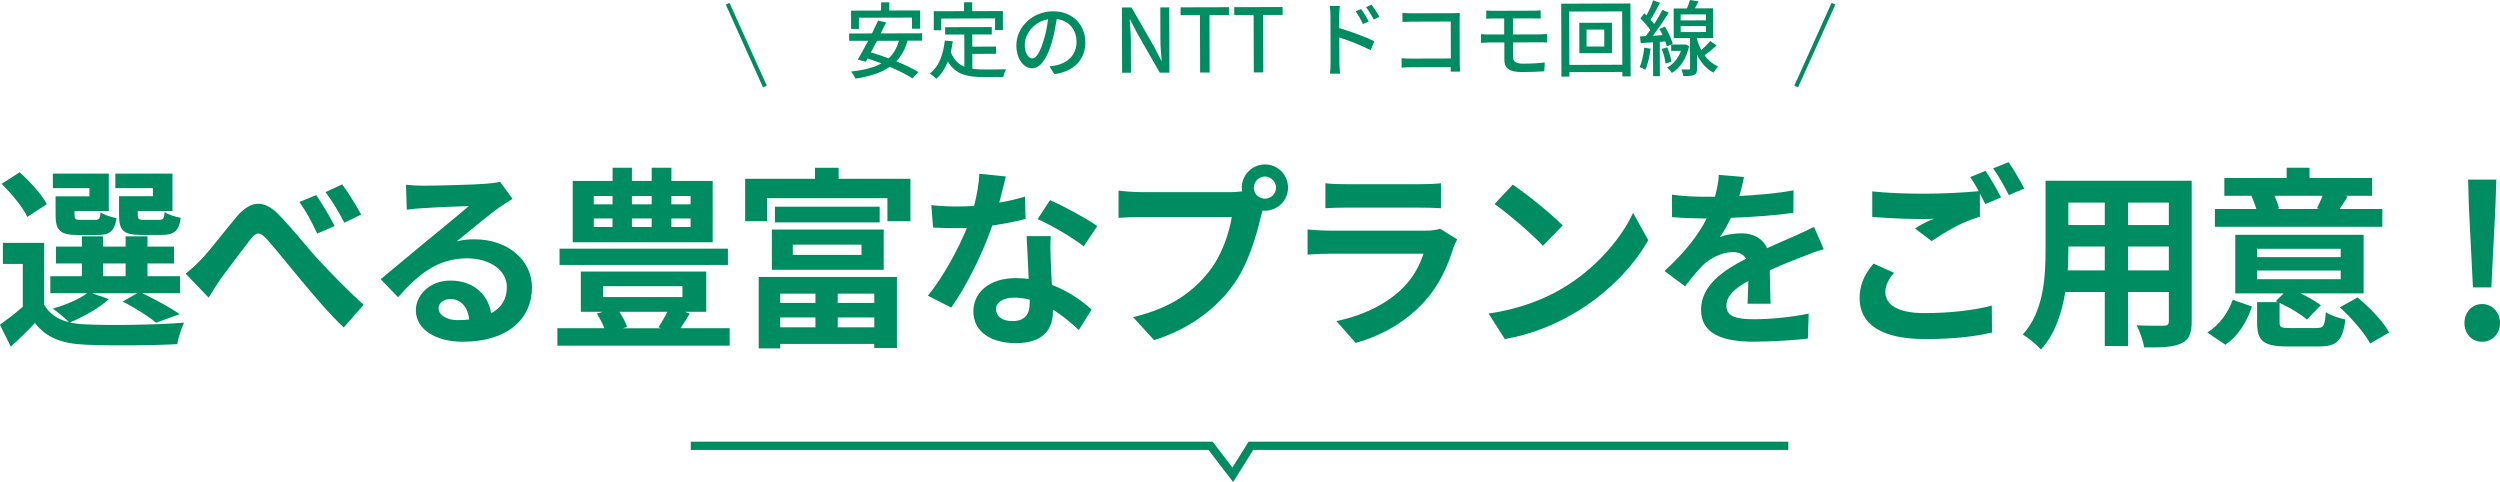 <?xml version="1.0" encoding="UTF-8"?><svg xmlns="http://www.w3.org/2000/svg" viewBox="0 0 603.63 116.4"><defs><style>.d,.e{fill:none;stroke:#008c61;stroke-miterlimit:10;}.f{fill:#008c61;}.e{stroke-width:2px;}</style></defs><g id="a"/><g id="b"><g id="c"><g><polyline class="e" points="166.79 107.64 292.29 107.64 297.66 114.64 302.02 107.64 431.79 107.64"/><g><path class="f" d="M219.14,9.83c-.61,2.08-1.51,3.71-2.73,4.97,2.08,.85,4.01,1.77,5.35,2.61l-1.46,1.52c-1.3-.88-3.29-1.87-5.45-2.8-2.12,1.49-4.87,2.31-8.29,2.86-.16-.44-.72-1.28-1.08-1.7,3.02-.35,5.46-.94,7.34-1.98-1.12-.44-2.26-.83-3.34-1.19l-.44,.78-1.94-.51c.74-1.2,1.63-2.84,2.51-4.53h-4.58v-1.77l5.5-.02c.54-1.08,1.05-2.14,1.49-3.08l1.94,.41c-.4,.84-.83,1.74-1.29,2.67l9.96-.03v1.78h-3.48Zm-11.75-2.84h-1.9V2.57l7.25-.02V.57h1.98v1.97l7.45-.02V6.94h-1.97v-2.69l-12.81,.04v2.7Zm4.36,2.87c-.5,.98-.99,1.92-1.47,2.8,1.36,.4,2.82,.87,4.29,1.43,1.16-1.08,1.97-2.47,2.47-4.25l-5.28,.02Z"/><path class="f" d="M234.76,16.61c.88,.12,1.82,.17,2.82,.17,.86,0,4.22-.01,5.36-.05-.3,.44-.62,1.34-.69,1.88h-4.76c-3.92,.02-6.8-.63-8.63-3.76-.66,1.7-1.57,3.11-2.81,4.17-.3-.34-1.08-.98-1.54-1.28,2.2-1.65,3.21-4.45,3.62-7.95l1.92,.18c-.12,.92-.28,1.8-.47,2.62,.71,1.86,1.83,2.92,3.27,3.51l-.02-7.76h-4.62v-1.77l11.26-.03v1.78h-4.71v2.95l5.73-.02v1.74l-5.71,.02v3.6Zm-7.48-9.3h-1.82V2.71l7.31-.02V.55h1.97V2.69l7.41-.02V7.27h-1.89v-2.83l-12.99,.04v2.84Z"/><path class="f" d="M254.26,2.73c4.76-.01,7.79,3.3,7.8,7.46,.01,4.14-2.64,7.03-7.48,7.72l-1.19-1.88c.7-.06,1.28-.16,1.76-.28,2.54-.59,4.79-2.43,4.78-5.63,0-2.88-1.73-5.14-4.78-5.51-.28,1.78-.63,3.7-1.17,5.57-1.19,4.04-2.82,6.31-4.8,6.31-1.96,0-3.77-2.21-3.78-5.51-.01-4.4,3.88-8.23,8.84-8.25Zm-5.01,11.38c.86,0,1.82-1.29,2.73-4.35,.5-1.56,.87-3.36,1.07-5.1-3.56,.59-5.63,3.7-5.62,6.14,0,2.28,1.03,3.32,1.83,3.31Z"/><path class="f" d="M270.89,1.81h2.32l5.49,9.54,1.69,3.29h.1c-.15-1.6-.31-3.46-.31-5.14l-.02-7.72h2.16l.04,15.76h-2.34l-5.47-9.56-1.69-3.28h-.1c.11,1.62,.29,3.36,.29,5.06l.02,7.8h-2.14l-.04-15.76Z"/><path class="f" d="M285.05,1.77l11.68-.03v1.9h-4.7l.04,13.88h-2.3l-.04-13.86h-4.68V1.77Z"/><path class="f" d="M298.01,1.73l11.68-.03v1.9h-4.7l.04,13.88h-2.3l-.04-13.86h-4.68V1.73Z"/><path class="f" d="M323.51,1.42c-.06,.66-.16,1.52-.15,2.24v3.12c2.65,.77,6.5,2.2,8.48,3.18l-.88,2.16c-2.12-1.11-5.39-2.37-7.59-3.08l.04,6.18c0,.62,.07,1.82,.15,2.56h-2.44c.1-.69,.15-1.79,.15-2.55l-.03-11.56c0-.64-.06-1.58-.19-2.24h2.46Zm5.14,.74c.54,.78,1.39,2.08,1.83,3.02l-1.4,.62c-.52-1.14-1.09-2.1-1.77-3.06l1.34-.58Zm2.52-1.05c.54,.74,1.41,2.04,1.87,2.96l-1.36,.66c-.58-1.14-1.15-2.06-1.85-3l1.34-.62Z"/><path class="f" d="M338.41,14.06c.58,.04,1.46,.1,2.32,.09l9.58-.03-.03-8.92-9.34,.03c-.78,0-1.8,.05-2.32,.07V3.1c.69,.06,1.65,.12,2.31,.11l9.94-.03c.54,0,1.24-.02,1.6-.04-.02,.44-.04,1.16-.04,1.68l.03,10.34c0,.7,.04,1.68,.09,2.12h-2.28c0-.27,.02-.65,.02-1.07l-9.48,.03c-.82,0-1.82,.04-2.4,.09v-2.26Z"/><path class="f" d="M357.55,8.24c.56,.06,1.44,.09,2.02,.09h3.62v-3.87h-2.47c-.7,0-1.3,.03-1.86,.07V2.54c.55,.04,1.16,.08,1.86,.07l9.56-.03c.66,0,1.26-.02,1.72-.08v2c-.49-.02-.99-.06-1.71-.05h-4.98v3.87l6.45-.02c.42,0,1.3-.04,1.78-.08l.03,2.04c-.52-.04-1.32-.04-1.76-.04l-6.48,.02v3.58c.01,1.06,.71,1.56,2.46,1.55,1.84,0,3.54-.09,5.2-.29l-.11,2.14c-1.46,.11-3.52,.17-5.42,.18-3.3,0-4.22-1.13-4.23-2.93v-4.22h-3.63c-.54,.01-1.44,.05-2.02,.1v-2.1Z"/><path class="f" d="M393.67,.84l.05,17.6h-2v-1.07l-12.79,.04v1.08h-1.92l-.05-17.6,16.7-.05Zm-1.96,14.79l-.04-12.88-12.78,.04,.04,12.88,12.78-.04Zm-2.51-10.14l.02,7.34-7.88,.02-.02-7.34,7.88-.02Zm-1.86,1.65h-4.26v4.09h4.27V7.14Z"/><path class="f" d="M398.54,11.77c-.25,1.88-.67,3.82-1.29,5.08-.3-.2-1-.52-1.36-.66,.58-1.2,.93-2.98,1.11-4.68l1.54,.25Zm2.22-1.67l.02,8.3h-1.64l-.02-8.18c-1.08,.06-2.08,.15-2.96,.19l-.18-1.62,1.4-.08c.34-.44,.72-.94,1.08-1.46-.58-.9-1.55-1.97-2.39-2.81l.94-1.24c.18,.16,.36,.34,.54,.52,.62-1.12,1.25-2.56,1.61-3.65l1.64,.6c-.7,1.36-1.55,2.96-2.27,4.07,.34,.38,.64,.74,.88,1.08,.76-1.18,1.47-2.43,1.97-3.45l1.54,.7c-1.12,1.78-2.55,3.91-3.84,5.57l2.36-.15c-.22-.52-.5-1.04-.76-1.5l1.32-.56c.82,1.32,1.61,3.04,1.87,4.14l-1.42,.66c-.08-.36-.2-.76-.36-1.22l-1.32,.1Zm1.8,1.33c.46,1.1,.89,2.54,1.01,3.48l-1.42,.44c-.08-.96-.47-2.4-.93-3.52l1.34-.4Zm5.28-.3c-.69,3.16-2.21,5.31-4.16,6.47-.24-.38-.8-1.02-1.16-1.28,1.48-.8,2.67-2.17,3.35-4.03h-2.36v-1.53h3.06l.26-.05,1.02,.42Zm6.64-.14c-.94,.82-2,1.71-2.91,2.37,.8,1.1,1.87,2.07,3.29,2.69-.34,.32-.88,1.04-1.12,1.5-1.88-.99-3.15-2.63-3.99-4.33v3.28c.01,.84-.11,1.32-.69,1.58-.56,.26-1.38,.28-2.6,.29-.06-.46-.28-1.16-.49-1.6,.8,.02,1.56,.02,1.8,0,.24,0,.3-.06,.3-.28l-.02-7.28h-3.92l-.02-7.17h3.2c.28-.67,.58-1.45,.73-2.05l2.1,.35c-.3,.58-.62,1.16-.92,1.68h4.42l.02,7.17h-3.94v.15c.24,.92,.59,1.86,1.05,2.76,.8-.7,1.64-1.54,2.17-2.21l1.52,1.1Zm-8.68-6.06l6.1-.02v-1.44l-6.11,.02v1.44Zm.01,2.82l6.1-.02v-1.44l-6.11,.02v1.44Z"/></g><g><path class="f" d="M26.31,72.19c-2.34,2.2-6.26,4.35-9.44,5.66,1.17,.28,2.43,.42,3.83,.47,5.75,.28,17.2,.14,23.74-.42-.61,1.26-1.4,3.69-1.64,5.19-5.94,.33-16.26,.42-22.11,.14-5.61-.23-9.44-1.59-12.25-5.24-1.78,1.87-3.6,3.69-5.84,5.7l-2.62-5.28c1.68-1.21,3.74-2.76,5.52-4.35v-10.33H.7v-5.09H10.66v14.96c1.26,2.2,3.32,3.55,6.03,4.21-.93-.93-2.8-2.52-3.93-3.27,3.04-.93,6.31-2.24,8.27-3.74H12.15v-4.11h7.62v-3.08h-6.26v-4.07h6.26v-2.48h5.14v2.48h5.42v-2.48h5.28v2.48h6.4v4.07h-6.4v3.08h7.85v4.11h-9.11c3.22,1.54,6.92,3.55,9.02,5.05l-5.66,2.06c-1.78-1.45-5.05-3.6-8.13-5.09l3.55-2.01h-10.89l4.07,1.4ZM6.59,52.38c-1.03-2.29-3.83-5.66-6.22-7.99l4.39-2.8c2.43,2.24,5.38,5.38,6.54,7.71l-4.72,3.08Zm15-6.96H12.76v-3.5h13.51v9.02h-8.27v.98c0,.98,.19,1.17,1.4,1.17h3.6c.93,0,1.12-.28,1.31-1.82,.79,.61,2.57,1.17,3.83,1.4-.47,3.18-1.73,4.07-4.53,4.07h-4.91c-4.11,0-5.28-1.07-5.28-4.81v-4.53h8.18v-1.96Zm3.32,21.27h5.42v-3.08h-5.42v3.08Zm12.01-21.27h-9.07v-3.5h13.79v9.02h-8.37v.93c0,1.03,.23,1.21,1.4,1.21h3.79c.94,0,1.12-.28,1.31-1.87,.84,.61,2.66,1.17,3.88,1.4-.47,3.22-1.68,4.11-4.63,4.11h-5c-4.21,0-5.28-1.07-5.28-4.81v-4.53h8.18v-1.96Z"/><path class="f" d="M48.74,62.47c2.1-2.2,5.7-6.96,8.55-10.33,1.73-1.96,3.41-2.94,5.09-2.94,1.45,0,2.99,.75,4.53,2.24,3.13,3.08,6.87,7.85,9.58,10.84,2.99,3.22,6.92,7.38,11.31,11.31l-4.81,5.47c-3.37-3.13-7.2-7.71-10.14-11.22-2.85-3.37-6.31-7.76-8.51-10.19-.79-.84-1.4-1.26-1.96-1.26-.61,0-1.22,.51-1.92,1.4-1.82,2.34-5.19,6.87-7.15,9.49-1.08,1.5-2.1,3.36-2.94,4.58l-5.56-5.8c1.4-1.08,2.52-2.1,3.93-3.6Zm27.62-15.38c1.31,1.96,3.36,5.33,4.44,7.48l-4.21,1.82c-1.4-2.94-2.57-5.19-4.3-7.62l4.07-1.68Zm6.26-2.57c1.4,1.87,3.5,5.23,4.58,7.29l-4.07,1.96c-1.54-2.94-2.8-5.05-4.53-7.38l4.02-1.87Z"/><path class="f" d="M103.51,57.8c2.57-2.15,7.38-6.03,9.67-8.04-2.38,.05-8.74,.33-11.17,.51-1.26,.05-2.71,.19-3.79,.37l-.19-6.03c1.31,.14,2.9,.23,4.21,.23,2.43,0,12.34-.23,14.96-.47,1.92-.14,2.99-.33,3.55-.47l2.99,4.11c-1.12,.7-2.2,1.4-3.23,2.1-2.48,1.73-7.34,5.84-10.24,8.18,1.54-.42,2.85-.51,4.35-.51,7.85,0,13.83,4.91,13.83,11.64,0,7.29-5.56,13.09-16.73,13.09-6.45,0-11.31-2.94-11.31-7.57,0-3.74,3.41-7.2,8.32-7.2,5.7,0,9.16,3.51,9.86,7.9,2.52-1.36,3.79-3.5,3.79-6.31,0-4.16-4.21-6.96-9.58-6.96-7.1,0-11.73,3.79-16.68,9.39l-4.21-4.35c3.27-2.66,8.83-7.38,11.59-9.63Zm7.06,19.49c.98,0,1.87-.05,2.71-.14-.28-2.99-2.01-4.95-4.53-4.95-1.73,0-2.85,1.03-2.85,2.2,0,1.73,1.96,2.9,4.67,2.9Z"/><path class="f" d="M176.18,79.25v4.21h-41.6v-4.21h11.36c-.47-1.17-1.17-2.48-1.82-3.55l1.5-.42h-5.38v-9.72h30.29v9.72h-5.19l1.22,.42c-.75,1.26-1.54,2.48-2.24,3.55h11.87Zm-.42-15.28h-40.66v-3.93h40.66v3.93Zm-3.69-5.47h-33.79v-14.82h9.63v-3.18h4.67v3.18h4.77v-3.18h4.77v3.18h9.96v14.82Zm-28.7-9.16h4.53v-2.01h-4.53v2.01Zm0,5.47h4.53v-2.06h-4.53v2.06Zm2.24,16.92h19.16v-2.62h-19.16v2.62Zm3.93,3.55c.79,1.22,1.54,2.57,1.87,3.65l-.98,.33h9.21l-.65-.23c.65-1.03,1.5-2.43,2.15-3.74h-11.59Zm3.04-27.95v2.01h4.77v-2.01h-4.77Zm0,5.42v2.06h4.77v-2.06h-4.77Zm14.16-5.42h-4.63v2.01h4.63v-2.01Zm0,5.42h-4.63v2.06h4.63v-2.06Z"/><path class="f" d="M219.83,43.17v10.24h-5.56v-5.56h-29.07v5.56h-5.28v-10.24h16.87v-2.66h5.7v2.66h17.34Zm-36.64,23.7h33.37v17.15h-5.47v-.98h-22.71v1.08h-5.19v-17.25Zm3.18-11.45h27.01v9.72h-27.01v-9.72Zm26.03-5.51v3.79h-25.29v-3.79h25.29Zm-24.02,20.99v2.24h8.51v-2.24h-8.51Zm8.51,8.13v-2.38h-8.51v2.38h8.51Zm-5.47-17.48h16.59v-2.48h-16.59v2.48Zm19.68,9.35h-8.83v2.24h8.83v-2.24Zm0,8.13v-2.38h-8.83v2.38h8.83Z"/><path class="f" d="M233.47,55.04c-.79,.05-1.59,.05-2.38,.05-1.92,0-3.79-.05-5.8-.14l-.42-5.42c2.01,.23,4.49,.33,6.17,.33,1.36,0,2.76-.05,4.16-.14,.65-2.57,1.17-5.37,1.26-7.76l6.4,.65c-.37,1.5-.93,3.83-1.59,6.31,2.24-.37,4.39-.89,6.22-1.45l.14,5.38c-2.1,.56-4.95,1.17-8.04,1.59-2.2,6.5-6.17,14.54-9.91,19.82l-5.66-2.85c3.74-4.53,7.38-11.36,9.44-16.36Zm11.78,12.11c1.08,0,2.15,.09,3.13,.19-.14-3.46-.37-7.52-.51-10.33h5.84c-.05,.75-.09,1.54-.09,2.29,0,1.17,.05,2.38,.09,3.65,.05,1.31,.14,3.55,.28,5.84,3.97,1.5,7.24,3.83,9.58,5.94l-3.08,4.95c-1.64-1.5-3.74-3.37-6.26-4.91v.42c0,4.3-2.34,7.67-8.93,7.67-5.75,0-10.28-2.57-10.28-7.67,0-4.53,3.79-8.04,10.24-8.04Zm-.79,10.38c3.13,0,4.16-1.82,4.16-4.3v-.89c-1.21-.28-2.43-.47-3.74-.47-2.66,0-4.39,1.12-4.39,2.76,0,1.73,1.45,2.9,3.97,2.9Zm9.07-29.21c3.32,1.45,9.07,4.58,11.4,6.26l-3.27,4.91c-2.66-2.15-7.95-5.19-11.12-6.59l2.99-4.58Z"/><path class="f" d="M270.06,46.02c1.36,.19,4.02,.37,5.56,.37h21.64c.65,0,1.64-.05,2.66-.19-.05-.28-.09-.56-.09-.89,0-3.08,2.52-5.61,5.61-5.61s5.56,2.52,5.56,5.61-2.52,5.56-5.56,5.56c-.19,0-.42,0-.61-.05l-.37,1.4c-1.08,4.58-3.08,11.82-7.01,17.01-4.21,5.61-10.42,10.24-18.79,12.9l-5.09-5.56c9.3-2.2,14.54-6.22,18.32-10.98,3.08-3.88,4.86-9.16,5.52-13.18h-21.78c-2.15,0-4.35,.09-5.56,.19v-6.59Zm35.38,1.96c1.45,0,2.66-1.22,2.66-2.66s-1.22-2.71-2.66-2.71-2.71,1.21-2.71,2.71,1.21,2.66,2.71,2.66Z"/><path class="f" d="M315.72,55.41c1.96,.19,3.97,.28,5.42,.28h23.13c1.5,0,2.76-.19,3.41-.47l4.16,2.57c-.33,.61-.7,1.45-.89,1.96-1.4,4.53-3.41,9.07-6.92,12.95-4.72,5.23-10.7,8.41-16.69,10.1l-4.67-5.28c7.06-1.45,12.67-4.53,16.22-8.18,2.52-2.57,3.97-5.47,4.81-8.08h-22.57c-1.12,0-3.46,.05-5.42,.23v-6.08Zm4.3-11.17c1.31,.19,3.27,.23,4.86,.23h17.99c1.45,0,3.74-.05,5.05-.23v6.03c-1.26-.09-3.46-.14-5.14-.14h-17.9c-1.5,0-3.5,.05-4.86,.14v-6.03Z"/><path class="f" d="M377.31,69.58c7.95-4.72,14.07-11.87,17.01-18.18l3.65,6.59c-3.55,6.31-9.77,12.76-17.29,17.29-4.72,2.85-10.75,5.47-17.34,6.59l-3.93-6.17c7.29-1.03,13.37-3.41,17.9-6.12Zm-12.06-25c3.27,2.2,9.35,7.06,12.06,9.86l-4.77,4.91c-2.43-2.62-8.27-7.71-11.68-10.09l4.39-4.67Z"/><path class="f" d="M412.08,52.75h-.56c-1.87,0-5.28-.09-7.81-.33v-5.42c2.34,.37,5.8,.51,8.13,.51h2.24c.56-2.1,.89-3.97,.93-5.28l6.08,.51c-.23,1.12-.56,2.71-1.12,4.58,4.35-.23,9.02-.61,13.09-1.36l-.05,5.42c-4.44,.65-10.14,1.03-15.1,1.22-.75,1.64-1.68,3.32-2.66,4.67,1.22-.61,3.69-.94,5.24-.94,2.8,0,5.14,1.22,6.17,3.6,2.38-1.12,4.35-1.92,6.26-2.76,1.78-.79,3.41-1.59,5.09-2.38l2.34,5.38c-1.5,.37-3.93,1.31-5.51,1.96-2.06,.79-4.67,1.82-7.53,3.13,.05,2.57,.14,5.98,.19,8.08h-5.56c.09-1.36,.14-3.5,.19-5.51-3.41,1.87-5.28,3.69-5.28,5.98,0,2.57,2.2,3.27,6.73,3.27,3.93,0,9.07-.51,13.13-1.36l-.19,6.03c-3.08,.37-8.74,.75-13.09,.75-7.24,0-12.71-1.73-12.71-7.71s5.61-9.63,10.89-12.34c-.75-1.17-1.96-1.59-3.22-1.59-2.62,0-5.47,1.5-7.24,3.18-1.4,1.4-2.71,3.08-4.3,5.09l-4.95-3.69c4.86-4.49,8.13-8.6,10.19-12.71Z"/><path class="f" d="M452.36,63.64l4.96,2.24c-1.22,1.31-2.1,3.04-2.1,4.63,0,2.94,2.76,5.09,9.44,5.09,6.26,0,12.15-.7,16.26-1.82l.05,6.5c-4.02,.98-9.58,1.59-16.08,1.59-10.61,0-15.89-3.55-15.89-9.91,0-2.71,.84-5.33,3.36-8.32Zm-.28-17.43c3.41,.37,7.71,.56,12.57,.56,4.44,0,9.63-.28,13.13-.61-.7-1.26-1.45-2.52-2.06-3.41l3.69-1.5c1.17,1.73,2.85,4.67,3.74,6.4l-3.79,1.64c-.37-.75-.79-1.64-1.31-2.57v5.61c-4.44,1.31-7.76,3.27-11.64,5.89l-4.02-3.04c.51-.37,2.57-1.68,4.67-2.38-.51,.05-1.82,.09-2.38,.09-4.86,0-8.83-.23-12.62-.51v-6.17Zm32.9-7.06c1.22,1.78,2.94,4.72,3.79,6.36l-3.74,1.59c-.98-1.96-2.48-4.67-3.79-6.45l3.74-1.5Z"/><path class="f" d="M529.19,77.57c0,2.99-.65,4.49-2.52,5.33-1.92,.93-4.77,1.03-8.97,.98-.19-1.5-1.08-3.88-1.78-5.33,2.62,.14,5.7,.09,6.54,.09,.89,0,1.21-.28,1.21-1.12v-7.01h-9.86v13.04h-5.61v-13.04h-9.53c-.84,5.09-2.52,10.24-5.89,13.88-.89-1.03-3.13-2.94-4.39-3.6,5.09-5.61,5.51-13.93,5.51-20.47v-16.68h35.29v33.93Zm-20.99-12.29v-5.75h-8.79v.84c0,1.5-.05,3.18-.14,4.91h8.93Zm-8.79-16.36v5.42h8.79v-5.42h-8.79Zm24.26,0h-9.86v5.42h9.86v-5.42Zm0,16.36v-5.75h-9.86v5.75h9.86Z"/><path class="f" d="M532.97,80.28c2.9-1.82,5.05-4.81,6.12-7.9l4.67,1.64c-1.26,3.55-3.18,7.01-6.45,9.21l-4.35-2.95Zm42.25-25.52h-40.43v-4.3h10c-.28-.98-.75-2.15-1.17-3.13l.23-.05h-6.78v-4.3h15.05v-2.48h5.52v2.48h15.1v4.3h-6.59l.7,.14c-.7,1.22-1.4,2.2-1.96,3.04h10.33v4.3Zm-15.89,24.44c1.73,0,2.01-.51,2.24-3.83,1.08,.75,3.27,1.5,4.72,1.78-.61,5.19-2.1,6.5-6.45,6.5h-7.52c-5.89,0-7.34-1.36-7.34-5.79v-4.91h5.05l-.56-.23,1.92-1.87h-11.68v-14.16h30.99v14.16h-15.19c1.87,.89,3.69,1.96,4.86,2.85l-3.37,3.46c-1.4-1.26-4.11-2.9-6.59-4.02v4.67c0,1.26,.37,1.4,2.48,1.4h6.45Zm-14.35-17.11h20.19v-2.01h-20.19v2.01Zm0,5.33h20.19v-2.1h-20.19v2.1Zm4.21-20.14c.47,1.07,.89,2.24,1.12,3.04l-.61,.14h10.38l-.65-.14c.42-.89,.98-2.06,1.36-3.04h-11.59Zm20.05,24.54c2.85,2.38,6.22,5.79,7.62,8.46l-4.58,2.66c-1.31-2.48-4.49-6.17-7.34-8.74l4.3-2.38Z"/><path class="f" d="M599.29,73.41c2.48,0,4.35,2.01,4.35,4.58s-1.87,4.53-4.35,4.53-4.25-1.96-4.25-4.53,1.82-4.58,4.25-4.58Zm3.46-30.05l-.23,6.64-.98,19.4h-4.44l-.98-19.4-.19-6.64h6.82Z"/></g><line class="d" x1="175.69" y1=".9" x2="184.69" y2="20.9"/><line class="d" x1="442.69" y1=".9" x2="433.69" y2="20.9"/></g></g></g></svg>
